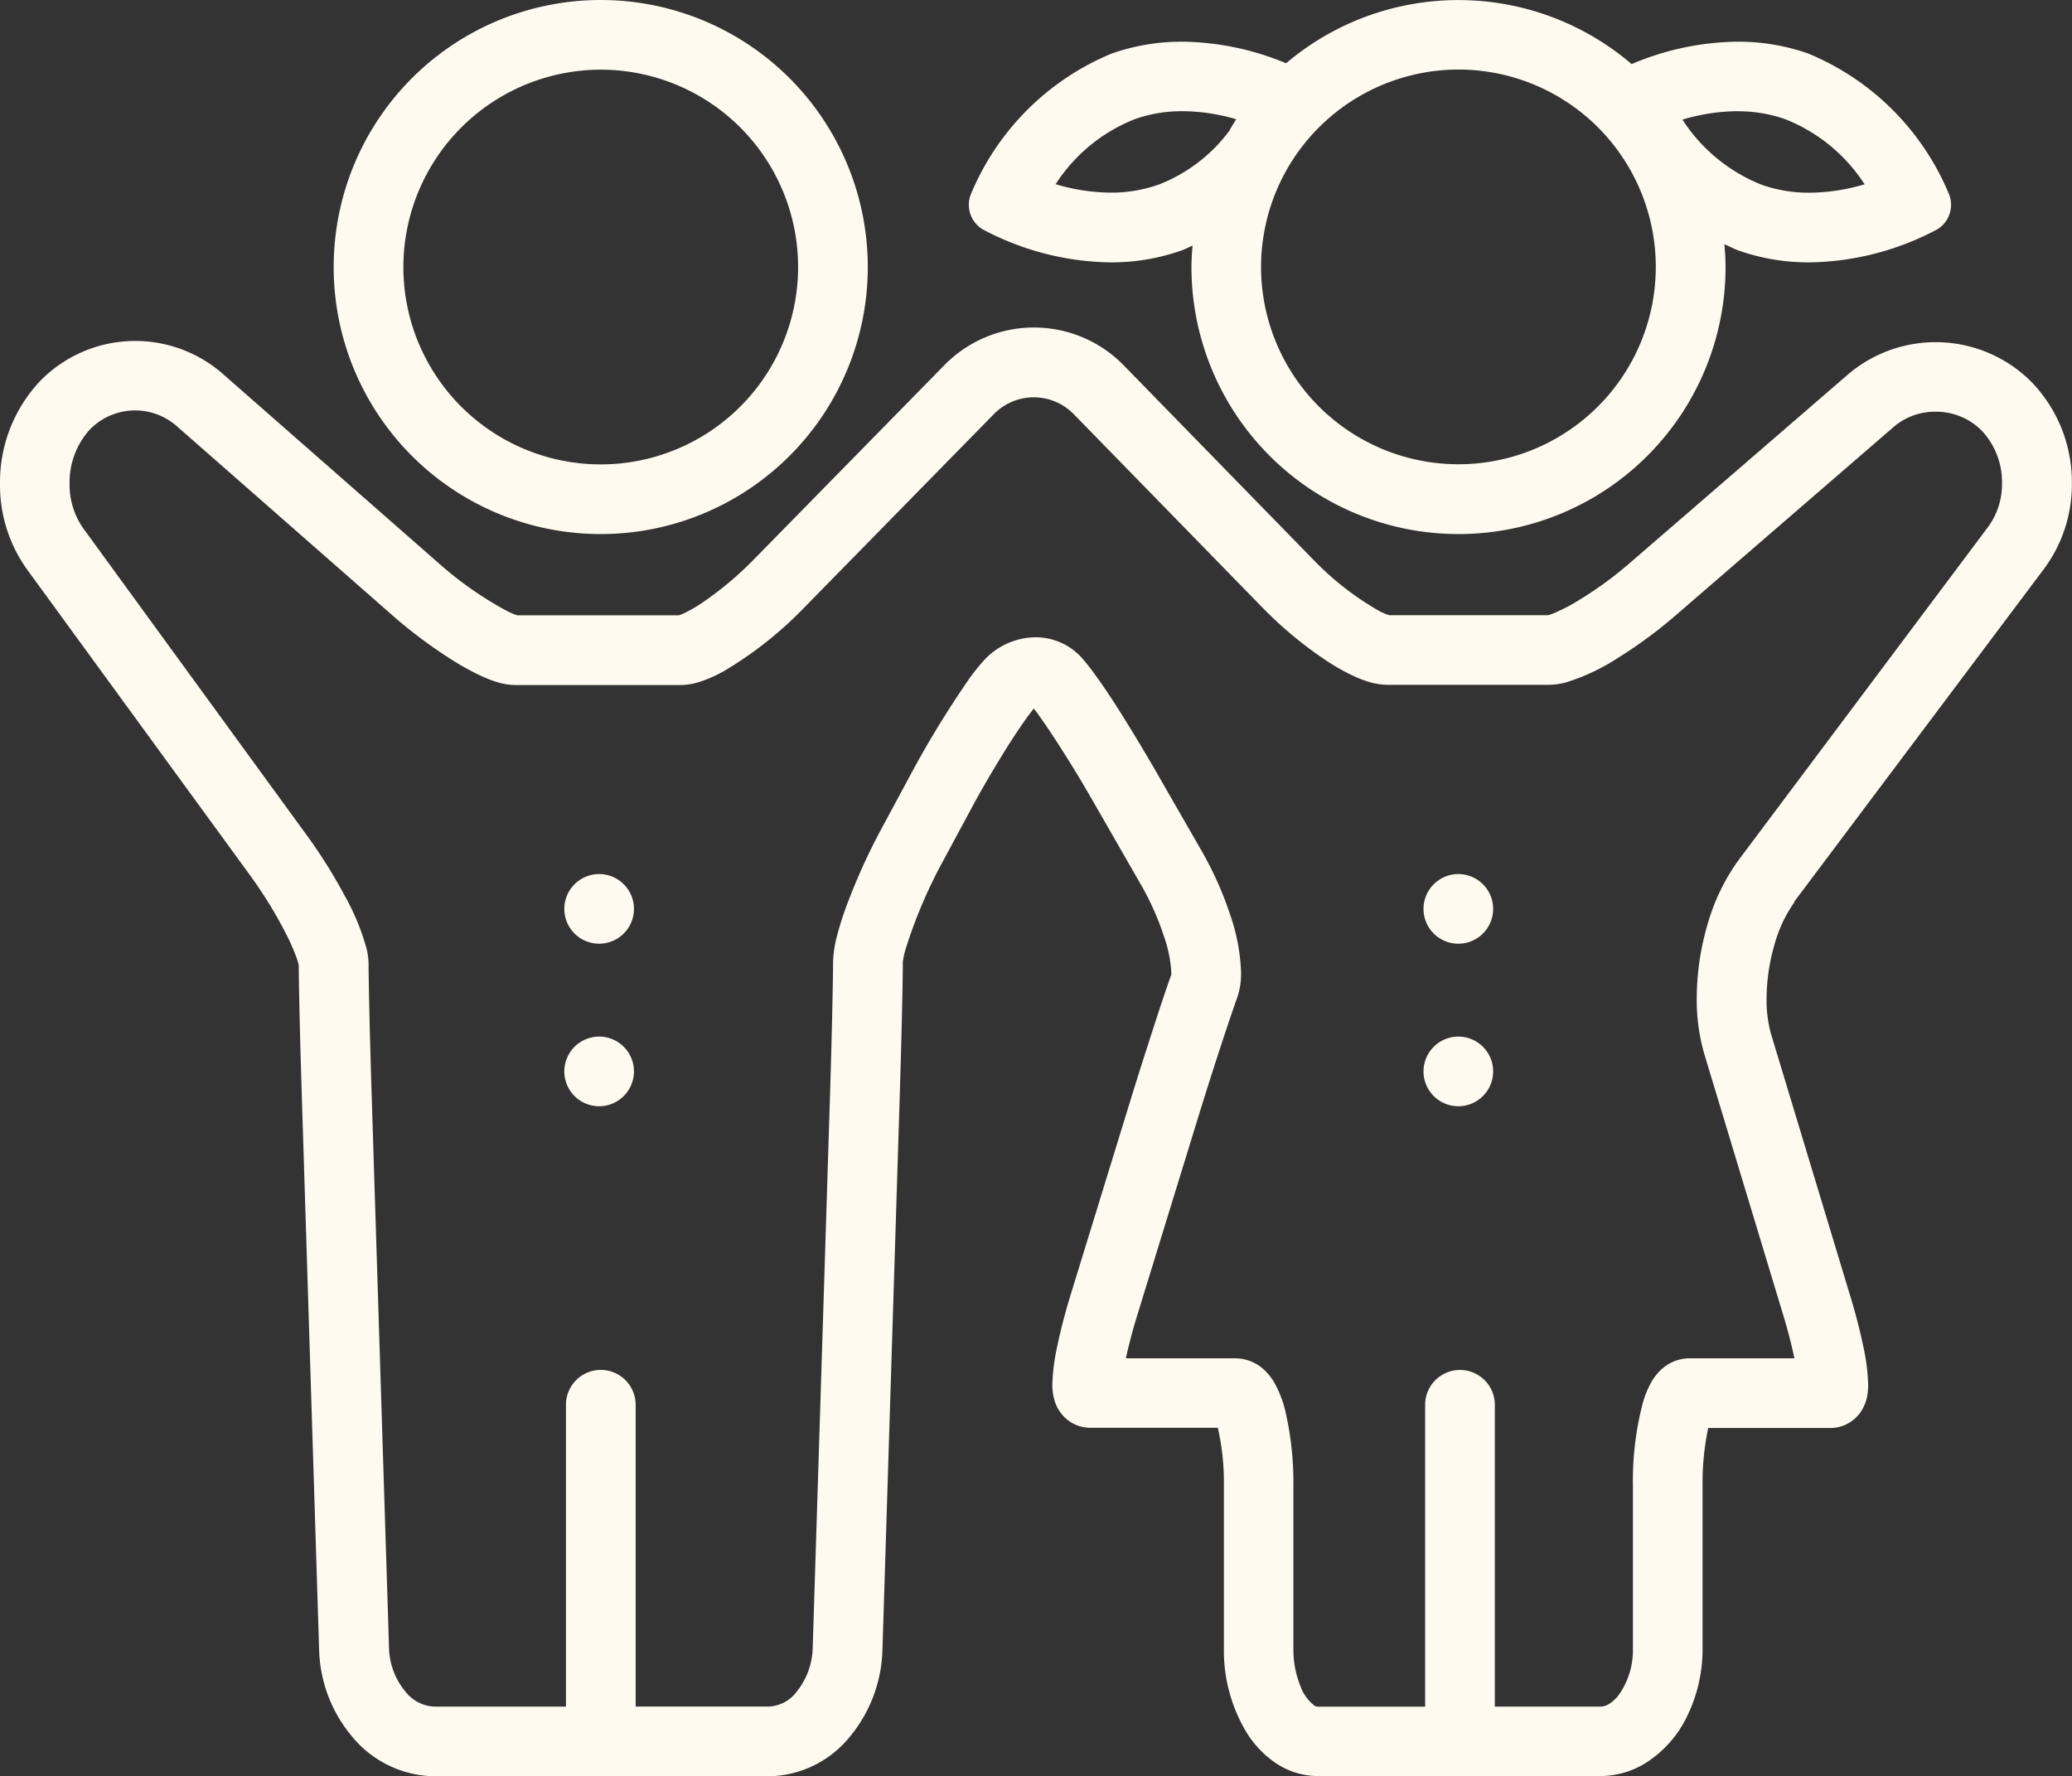 <svg id="Group_408" data-name="Group 408" xmlns="http://www.w3.org/2000/svg" xmlns:xlink="http://www.w3.org/1999/xlink" width="46.77" height="40.098" viewBox="0 0 46.77 40.098">
    <rect x="0" y="0" width="46.77" height="40.098" fill="#333333" stroke="none"/>
    <defs>
        <clipPath id="clip-path">
            <rect id="Rectangle_830" data-name="Rectangle 830" width="46.77" height="40.098" fill="#fffaf0"/>
        </clipPath>
    </defs>
    <g id="Group_407" data-name="Group 407" clip-path="url(#clip-path)">
        <path id="Path_41727" data-name="Path 41727" d="M40.5,27.068l5.646-7.524a3.194,3.194,0,0,0,.621-1.922,3.251,3.251,0,0,0-.9-2.275l-.014-.014-.023-.024.02.021a3.052,3.052,0,0,0-4.13-.17h0l-4.932,4.263a8.517,8.517,0,0,1-1.226.885,4.111,4.111,0,0,1-.48.245,1.136,1.136,0,0,1-.137.047l-.012,0H31.355a1.264,1.264,0,0,1-.233-.1,6.638,6.638,0,0,1-1.488-1.164l-4.267-4.374a2.83,2.83,0,0,0-4.056,0l-4.295,4.38a7.687,7.687,0,0,1-1.134.956,3.362,3.362,0,0,1-.444.26.915.915,0,0,1-.113.045h-3.65a1.6,1.6,0,0,1-.223-.093,8.122,8.122,0,0,1-1.562-1.094L5.01,15.136A3,3,0,0,0,.9,15.32l-.015.016A3.331,3.331,0,0,0,0,17.63a3.27,3.27,0,0,0,.6,1.923L5.665,26.5a9.854,9.854,0,0,1,.8,1.31,4.752,4.752,0,0,1,.226.514,1.322,1.322,0,0,1,.047.155l.006.028c0,.453.03,1.714.066,2.861l.393,12.581a3.174,3.174,0,0,0,.747,1.968A2.448,2.448,0,0,0,9.8,46.81h7.568a2.4,2.4,0,0,0,1.821-.9,3.2,3.2,0,0,0,.73-1.961l.394-12.616c.036-1.158.066-2.447.066-2.905a1.758,1.758,0,0,1,.064-.294,10.99,10.99,0,0,1,.836-1.97l.651-1.209c.263-.49.567-1,.837-1.429.135-.213.262-.4.368-.552.086-.122.162-.218.2-.267.035.046.078.1.125.169.308.429.8,1.2,1.215,1.929l1.091,1.9a6.2,6.2,0,0,1,.5,1.122,2.971,2.971,0,0,1,.173.831l0,.058c-.093.255-.236.679-.4,1.188s-.36,1.117-.53,1.673l-1.336,4.344c-.128.416-.23.806-.3,1.146a4.572,4.572,0,0,0-.119.891,1.25,1.25,0,0,0,.057.395.871.871,0,0,0,.207.341.841.841,0,0,0,.258.179.827.827,0,0,0,.333.07h2.88a5.536,5.536,0,0,1,.137,1.31v3.669a3.585,3.585,0,0,0,.512,1.9,2.3,2.3,0,0,0,.648.683,1.708,1.708,0,0,0,.953.3h6.385a1.947,1.947,0,0,0,.988-.273,2.55,2.55,0,0,0,.978-1.093,3.445,3.445,0,0,0,.341-1.516V40.258a6.009,6.009,0,0,1,.125-1.3l0-.01h2.76a.826.826,0,0,0,.338-.072.841.841,0,0,0,.37-.326.943.943,0,0,0,.128-.354,1.5,1.5,0,0,0,.017-.23,4.651,4.651,0,0,0-.117-.89c-.071-.34-.171-.731-.3-1.148l-1.776-5.875a2.838,2.838,0,0,1-.1-.8,4.431,4.431,0,0,1,.177-1.212,3.078,3.078,0,0,1,.455-.968M26.447,28.705h0v0m12.8-2.581a4.632,4.632,0,0,0-.708,1.472,5.985,5.985,0,0,0-.24,1.653,4.391,4.391,0,0,0,.171,1.257l1.776,5.875c.112.368.2.711.258.994H38.136a.941.941,0,0,0-.617.236,1.18,1.18,0,0,0-.24.294,2.141,2.141,0,0,0-.2.49,6.928,6.928,0,0,0-.22,1.864v3.669a1.759,1.759,0,0,1-.3,1.019.824.824,0,0,1-.244.234.379.379,0,0,1-.193.057H33.742V38.425a.786.786,0,1,0-1.573,0v6.814H29.736c-.011,0-.026,0-.077-.032a.966.966,0,0,1-.3-.418,2.222,2.222,0,0,1-.164-.861V40.259a7.158,7.158,0,0,0-.177-1.671,2.5,2.5,0,0,0-.25-.658,1.246,1.246,0,0,0-.274-.331.957.957,0,0,0-.606-.223H25.414c.06-.279.148-.621.261-.987l1.336-4.343c.168-.546.355-1.138.522-1.648s.312-.943.389-1.15v0a1.676,1.676,0,0,0,.092-.58,4.408,4.408,0,0,0-.252-1.322,7.778,7.778,0,0,0-.631-1.412l-1.092-1.9c-.3-.514-.616-1.037-.9-1.476-.143-.22-.277-.418-.4-.585a4.577,4.577,0,0,0-.33-.421,1.4,1.4,0,0,0-1.038-.453,1.6,1.6,0,0,0-1.157.516,4.536,4.536,0,0,0-.363.459,22.284,22.284,0,0,0-1.309,2.148l-.651,1.209a13.845,13.845,0,0,0-.745,1.631c-.1.257-.178.5-.237.721a2.62,2.62,0,0,0-.105.655c0,.409-.029,1.714-.064,2.858L18.345,43.9a1.641,1.641,0,0,1-.361,1,.831.831,0,0,1-.619.336H14.348V38.424a.786.786,0,0,0-1.573,0v6.814H9.8a.875.875,0,0,1-.652-.343,1.6,1.6,0,0,1-.367-.991L8.386,31.323c-.036-1.145-.066-2.437-.066-2.829a1.6,1.6,0,0,0-.045-.363,5.313,5.313,0,0,0-.5-1.209,11.554,11.554,0,0,0-.843-1.344l-5.061-6.95a1.711,1.711,0,0,1-.3-1,1.77,1.77,0,0,1,.448-1.209l.016-.017a1.425,1.425,0,0,1,1.936-.086L8.854,20.6a10.744,10.744,0,0,0,1.424,1.056,5.412,5.412,0,0,0,.654.347,2.57,2.57,0,0,0,.32.117,1.423,1.423,0,0,0,.383.057h3.727a1.439,1.439,0,0,0,.4-.062,2.934,2.934,0,0,0,.58-.254,8.519,8.519,0,0,0,1.794-1.415l4.295-4.382a1.261,1.261,0,0,1,1.808,0l4.267,4.374A8.932,8.932,0,0,0,29.9,21.6a4.82,4.82,0,0,0,.677.384,2.505,2.505,0,0,0,.342.128,1.5,1.5,0,0,0,.4.06h3.641a1.549,1.549,0,0,0,.383-.053,4.712,4.712,0,0,0,1.194-.565,10.255,10.255,0,0,0,1.281-.945l4.932-4.263h0a1.424,1.424,0,0,1,.939-.339,1.449,1.449,0,0,1,1.037.421l.018.019a1.69,1.69,0,0,1,.446,1.172,1.634,1.634,0,0,1-.306.978Z" transform="translate(0 -6.713)" fill="#fffaf0"/>
        <path id="Path_41728" data-name="Path 41728" d="M20.4,12.056a6.028,6.028,0,1,0-6.028-6.028A6.027,6.027,0,0,0,20.4,12.056m0-10.483a4.455,4.455,0,1,1-4.455,4.455A4.46,4.46,0,0,1,20.4,1.573" transform="translate(-6.84)" fill="#fffaf0"/>
        <path id="Path_41729" data-name="Path 41729" d="M25.087,37.642a.786.786,0,1,1-.786.786.787.787,0,0,1,.786-.786" transform="translate(-11.563 -17.911)" fill="#fffaf0"/>
        <path id="Path_41730" data-name="Path 41730" d="M25.087,44.642a.786.786,0,1,1-.786.786.787.787,0,0,1,.786-.786" transform="translate(-11.563 -21.242)" fill="#fffaf0"/>
        <path id="Path_41731" data-name="Path 41731" d="M62.087,37.642a.786.786,0,1,1-.786.786.787.787,0,0,1,.786-.786" transform="translate(-29.169 -17.911)" fill="#fffaf0"/>
        <path id="Path_41732" data-name="Path 41732" d="M62.087,44.642a.786.786,0,1,1-.786.786.787.787,0,0,1,.786-.786" transform="translate(-29.169 -21.242)" fill="#fffaf0"/>
        <path id="Path_41733" data-name="Path 41733" d="M42.023,5.172a6.3,6.3,0,0,0,2.895.751,4.774,4.774,0,0,0,1.6-.268c.089-.032.167-.074.251-.11-.012.16-.024.32-.024.483a6.028,6.028,0,1,0,12.056,0c0-.174-.012-.345-.026-.515.106.047.207.1.319.142a4.777,4.777,0,0,0,1.6.268,6.3,6.3,0,0,0,2.895-.751.651.651,0,0,0,.268-.757,5.862,5.862,0,0,0-3.189-3.206,4.769,4.769,0,0,0-1.6-.268,6.254,6.254,0,0,0-2.387.506,6.014,6.014,0,0,0-7.8-.019A6.249,6.249,0,0,0,46.544.941a4.769,4.769,0,0,0-1.6.268,5.862,5.862,0,0,0-3.19,3.206.65.65,0,0,0,.269.757m17.048-2.66a3.191,3.191,0,0,1,1.075.178,3.788,3.788,0,0,1,1.793,1.47,4.425,4.425,0,0,1-1.242.19,3.2,3.2,0,0,1-1.077-.178A3.789,3.789,0,0,1,57.828,2.7a4.426,4.426,0,0,1,1.243-.19m-6.3-.94a4.455,4.455,0,1,1-4.455,4.455,4.46,4.46,0,0,1,4.455-4.455m-7.3,1.118a3.191,3.191,0,0,1,1.075-.178,4.365,4.365,0,0,1,1.21.182c-.059.089-.112.181-.165.273a3.62,3.62,0,0,1-1.594,1.205,3.2,3.2,0,0,1-1.076.178,4.421,4.421,0,0,1-1.242-.19,3.769,3.769,0,0,1,1.792-1.47" transform="translate(-19.851 0)" fill="#fffaf0"/>
    </g>
</svg>
